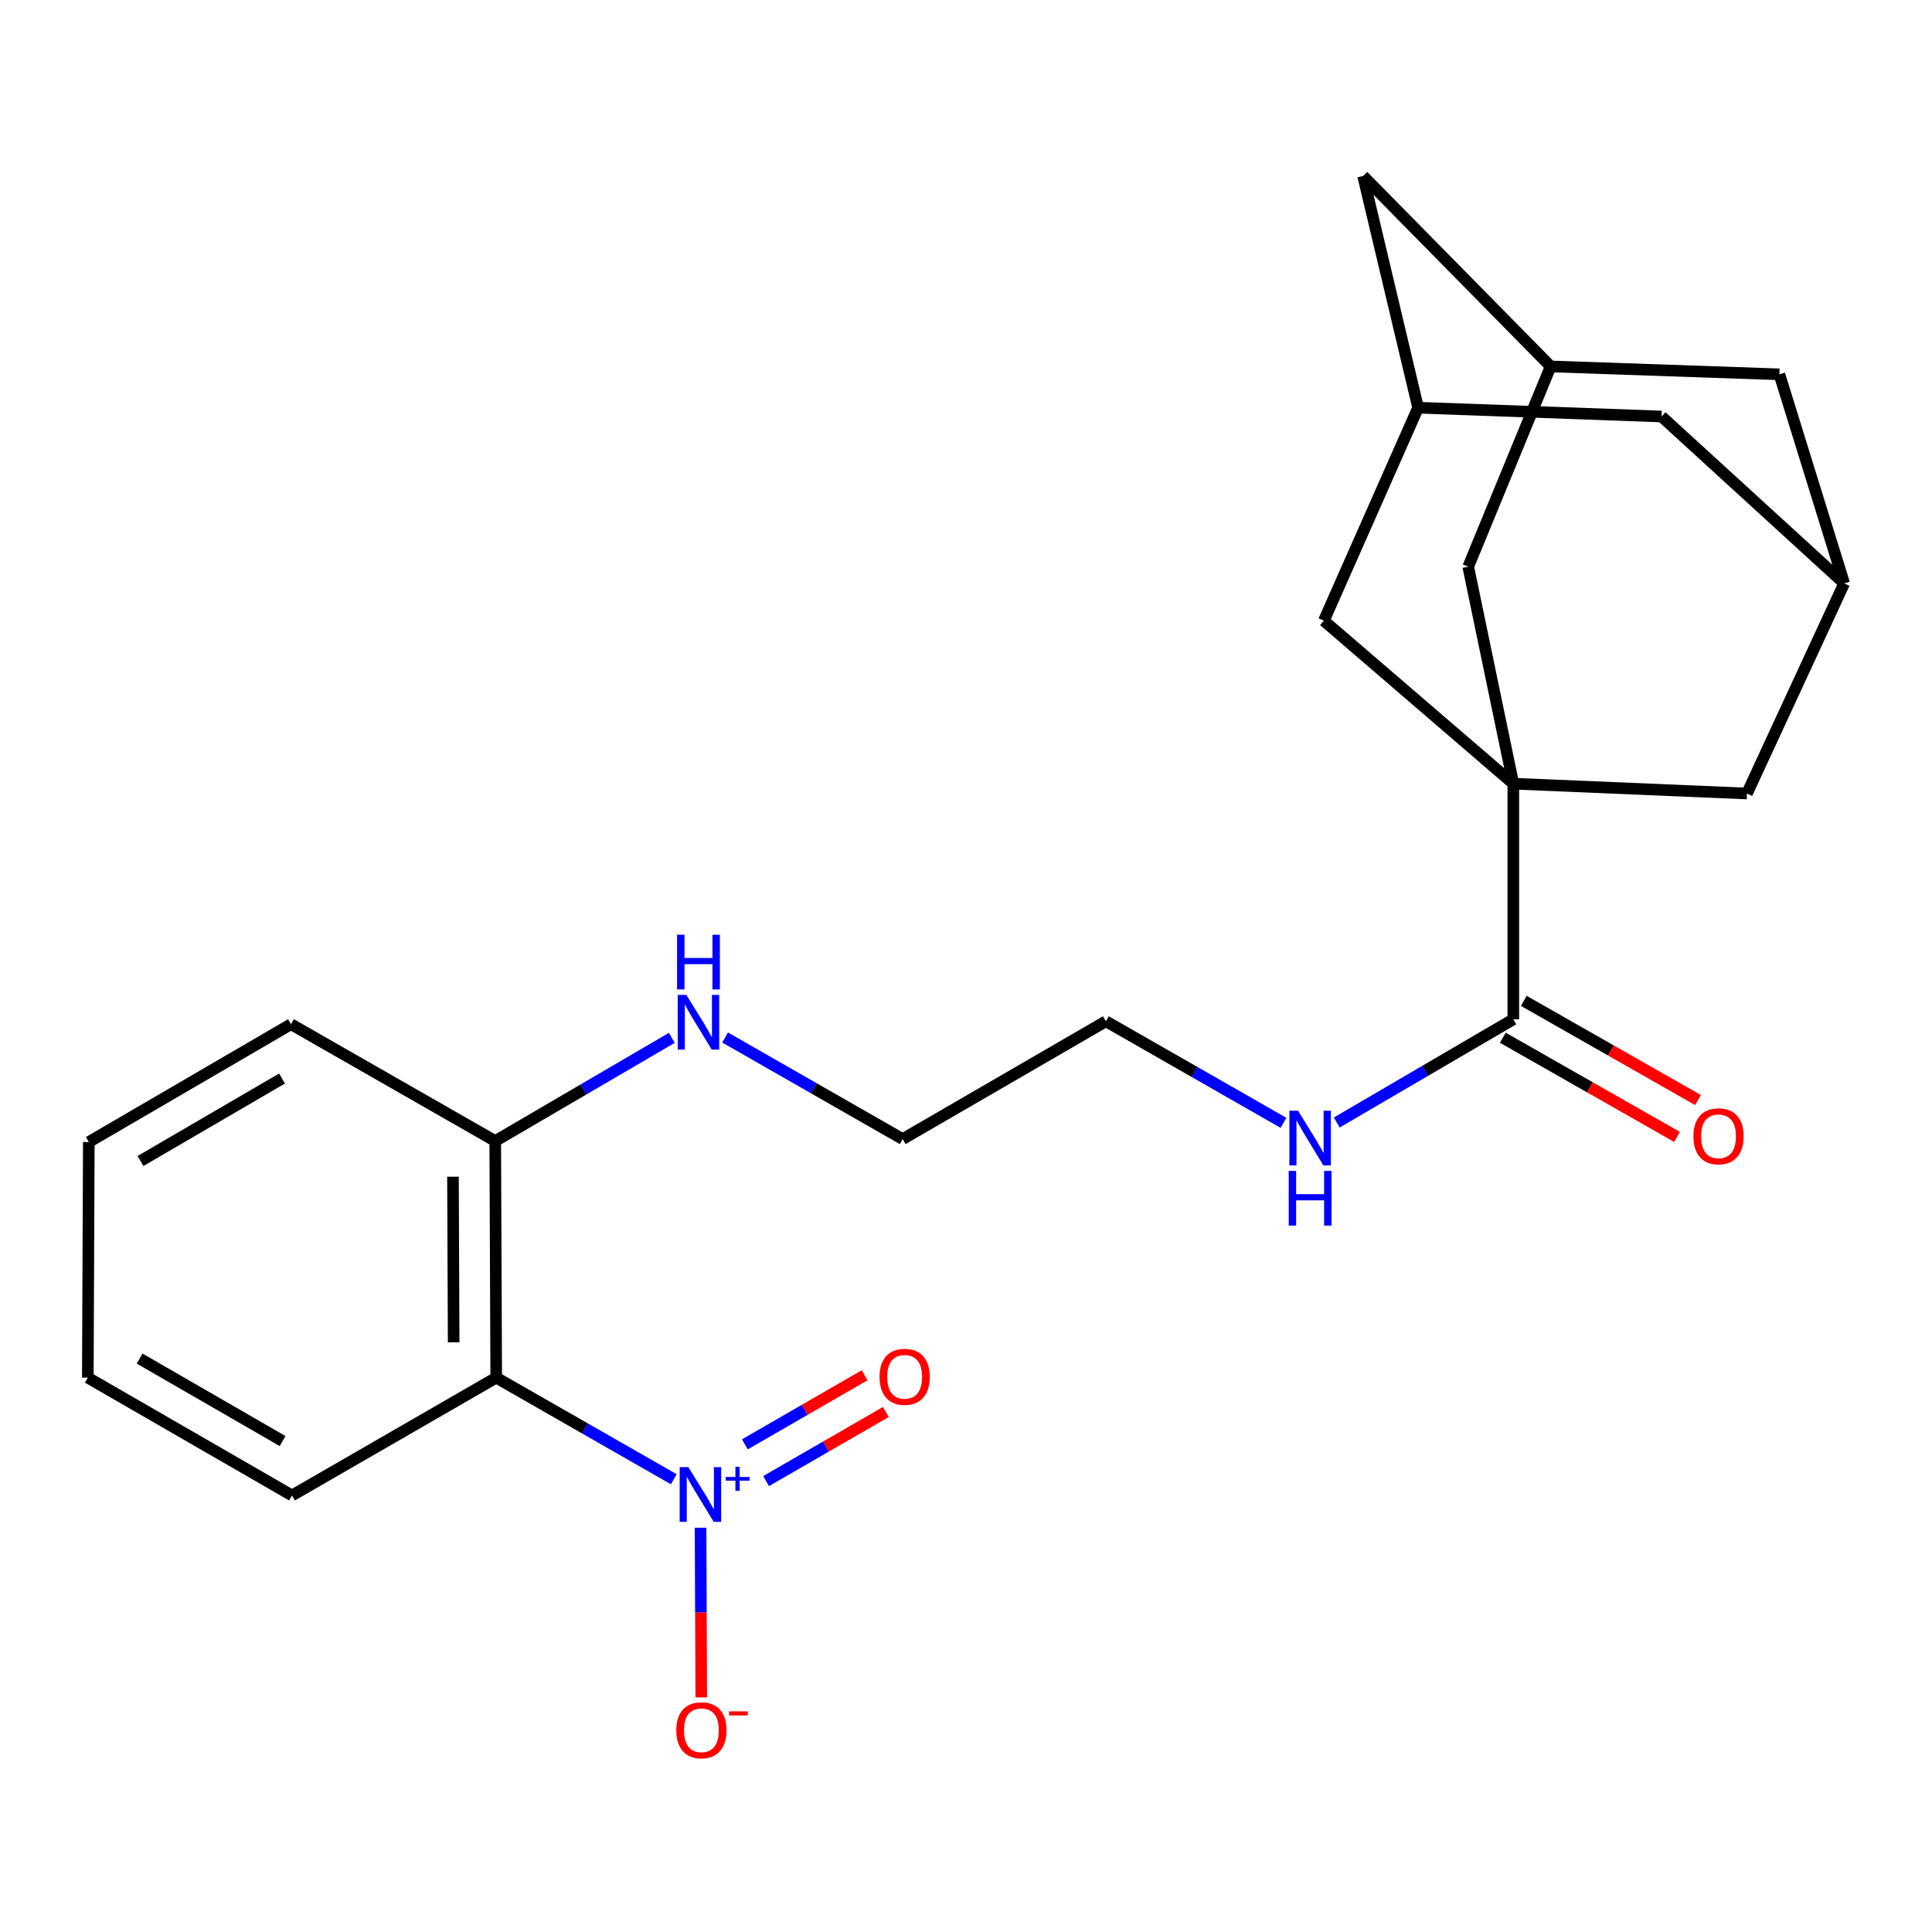 <?xml version='1.0' encoding='iso-8859-1'?>
<svg version='1.1' baseProfile='full'
              xmlns='http://www.w3.org/2000/svg'
                      xmlns:rdkit='http://www.rdkit.org/xml'
                      xmlns:xlink='http://www.w3.org/1999/xlink'
                  xml:space='preserve'
width='1000px' height='1000px' viewBox='0 0 1000 1000'>
<!-- END OF HEADER -->
<rect style='opacity:1.0;fill:#FFFFFF;stroke:none' width='1000' height='1000' x='0' y='0'> </rect>
<path class='bond-2' d='M 783.295,405.629 L 783.295,527.59' style='fill:none;fill-rule:evenodd;stroke:#000000;stroke-width:6px;stroke-linecap:butt;stroke-linejoin:miter;stroke-opacity:1' />
<path class='bond-3' d='M 783.295,405.629 L 759.949,293.328' style='fill:none;fill-rule:evenodd;stroke:#000000;stroke-width:6px;stroke-linecap:butt;stroke-linejoin:miter;stroke-opacity:1' />
<path class='bond-4' d='M 783.295,405.629 L 685.229,321.272' style='fill:none;fill-rule:evenodd;stroke:#000000;stroke-width:6px;stroke-linecap:butt;stroke-linejoin:miter;stroke-opacity:1' />
<path class='bond-5' d='M 783.295,405.629 L 904.231,410.715' style='fill:none;fill-rule:evenodd;stroke:#000000;stroke-width:6px;stroke-linecap:butt;stroke-linejoin:miter;stroke-opacity:1' />
<path class='bond-0' d='M 348.752,765.651 L 302.799,739.363' style='fill:none;fill-rule:evenodd;stroke:#0000FF;stroke-width:6px;stroke-linecap:butt;stroke-linejoin:miter;stroke-opacity:1' />
<path class='bond-0' d='M 302.799,739.363 L 256.846,713.074' style='fill:none;fill-rule:evenodd;stroke:#000000;stroke-width:6px;stroke-linecap:butt;stroke-linejoin:miter;stroke-opacity:1' />
<path class='bond-6' d='M 362.608,790.746 L 362.793,834.652' style='fill:none;fill-rule:evenodd;stroke:#0000FF;stroke-width:6px;stroke-linecap:butt;stroke-linejoin:miter;stroke-opacity:1' />
<path class='bond-6' d='M 362.793,834.652 L 362.977,878.559' style='fill:none;fill-rule:evenodd;stroke:#FF0000;stroke-width:6px;stroke-linecap:butt;stroke-linejoin:miter;stroke-opacity:1' />
<path class='bond-10' d='M 396.517,766.61 L 427.512,748.732' style='fill:none;fill-rule:evenodd;stroke:#0000FF;stroke-width:6px;stroke-linecap:butt;stroke-linejoin:miter;stroke-opacity:1' />
<path class='bond-10' d='M 427.512,748.732 L 458.507,730.855' style='fill:none;fill-rule:evenodd;stroke:#FF0000;stroke-width:6px;stroke-linecap:butt;stroke-linejoin:miter;stroke-opacity:1' />
<path class='bond-10' d='M 385.547,747.591 L 416.542,729.714' style='fill:none;fill-rule:evenodd;stroke:#0000FF;stroke-width:6px;stroke-linecap:butt;stroke-linejoin:miter;stroke-opacity:1' />
<path class='bond-10' d='M 416.542,729.714 L 447.537,711.837' style='fill:none;fill-rule:evenodd;stroke:#FF0000;stroke-width:6px;stroke-linecap:butt;stroke-linejoin:miter;stroke-opacity:1' />
<path class='bond-1' d='M 256.846,713.074 L 256.334,590.601' style='fill:none;fill-rule:evenodd;stroke:#000000;stroke-width:6px;stroke-linecap:butt;stroke-linejoin:miter;stroke-opacity:1' />
<path class='bond-1' d='M 234.815,694.795 L 234.456,609.064' style='fill:none;fill-rule:evenodd;stroke:#000000;stroke-width:6px;stroke-linecap:butt;stroke-linejoin:miter;stroke-opacity:1' />
<path class='bond-18' d='M 256.846,713.074 L 151.144,774.049' style='fill:none;fill-rule:evenodd;stroke:#000000;stroke-width:6px;stroke-linecap:butt;stroke-linejoin:miter;stroke-opacity:1' />
<path class='bond-12' d='M 777.863,537.129 L 822.943,562.796' style='fill:none;fill-rule:evenodd;stroke:#000000;stroke-width:6px;stroke-linecap:butt;stroke-linejoin:miter;stroke-opacity:1' />
<path class='bond-12' d='M 822.943,562.796 L 868.022,588.462' style='fill:none;fill-rule:evenodd;stroke:#FF0000;stroke-width:6px;stroke-linecap:butt;stroke-linejoin:miter;stroke-opacity:1' />
<path class='bond-12' d='M 788.727,518.05 L 833.806,543.717' style='fill:none;fill-rule:evenodd;stroke:#000000;stroke-width:6px;stroke-linecap:butt;stroke-linejoin:miter;stroke-opacity:1' />
<path class='bond-12' d='M 833.806,543.717 L 878.885,569.383' style='fill:none;fill-rule:evenodd;stroke:#FF0000;stroke-width:6px;stroke-linecap:butt;stroke-linejoin:miter;stroke-opacity:1' />
<path class='bond-16' d='M 783.295,527.59 L 737.599,554.298' style='fill:none;fill-rule:evenodd;stroke:#000000;stroke-width:6px;stroke-linecap:butt;stroke-linejoin:miter;stroke-opacity:1' />
<path class='bond-16' d='M 737.599,554.298 L 691.903,581.007' style='fill:none;fill-rule:evenodd;stroke:#0000FF;stroke-width:6px;stroke-linecap:butt;stroke-linejoin:miter;stroke-opacity:1' />
<path class='bond-9' d='M 759.949,293.328 L 802.616,189.663' style='fill:none;fill-rule:evenodd;stroke:#000000;stroke-width:6px;stroke-linecap:butt;stroke-linejoin:miter;stroke-opacity:1' />
<path class='bond-7' d='M 685.229,321.272 L 734.006,211.02' style='fill:none;fill-rule:evenodd;stroke:#000000;stroke-width:6px;stroke-linecap:butt;stroke-linejoin:miter;stroke-opacity:1' />
<path class='bond-8' d='M 904.231,410.715 L 954.545,301.964' style='fill:none;fill-rule:evenodd;stroke:#000000;stroke-width:6px;stroke-linecap:butt;stroke-linejoin:miter;stroke-opacity:1' />
<path class='bond-13' d='M 734.006,211.02 L 705.537,91.084' style='fill:none;fill-rule:evenodd;stroke:#000000;stroke-width:6px;stroke-linecap:butt;stroke-linejoin:miter;stroke-opacity:1' />
<path class='bond-25' d='M 734.006,211.02 L 860.028,215.582' style='fill:none;fill-rule:evenodd;stroke:#000000;stroke-width:6px;stroke-linecap:butt;stroke-linejoin:miter;stroke-opacity:1' />
<path class='bond-14' d='M 954.545,301.964 L 921.015,193.749' style='fill:none;fill-rule:evenodd;stroke:#000000;stroke-width:6px;stroke-linecap:butt;stroke-linejoin:miter;stroke-opacity:1' />
<path class='bond-15' d='M 954.545,301.964 L 860.028,215.582' style='fill:none;fill-rule:evenodd;stroke:#000000;stroke-width:6px;stroke-linecap:butt;stroke-linejoin:miter;stroke-opacity:1' />
<path class='bond-24' d='M 802.616,189.663 L 921.015,193.749' style='fill:none;fill-rule:evenodd;stroke:#000000;stroke-width:6px;stroke-linecap:butt;stroke-linejoin:miter;stroke-opacity:1' />
<path class='bond-26' d='M 802.616,189.663 L 705.537,91.084' style='fill:none;fill-rule:evenodd;stroke:#000000;stroke-width:6px;stroke-linecap:butt;stroke-linejoin:miter;stroke-opacity:1' />
<path class='bond-11' d='M 256.334,590.601 L 302.036,563.892' style='fill:none;fill-rule:evenodd;stroke:#000000;stroke-width:6px;stroke-linecap:butt;stroke-linejoin:miter;stroke-opacity:1' />
<path class='bond-11' d='M 302.036,563.892 L 347.738,537.183' style='fill:none;fill-rule:evenodd;stroke:#0000FF;stroke-width:6px;stroke-linecap:butt;stroke-linejoin:miter;stroke-opacity:1' />
<path class='bond-19' d='M 256.334,590.601 L 150.62,530.127' style='fill:none;fill-rule:evenodd;stroke:#000000;stroke-width:6px;stroke-linecap:butt;stroke-linejoin:miter;stroke-opacity:1' />
<path class='bond-20' d='M 664.333,581.181 L 618.374,554.898' style='fill:none;fill-rule:evenodd;stroke:#0000FF;stroke-width:6px;stroke-linecap:butt;stroke-linejoin:miter;stroke-opacity:1' />
<path class='bond-20' d='M 618.374,554.898 L 572.416,528.614' style='fill:none;fill-rule:evenodd;stroke:#000000;stroke-width:6px;stroke-linecap:butt;stroke-linejoin:miter;stroke-opacity:1' />
<path class='bond-17' d='M 375.308,537.011 L 421.267,563.3' style='fill:none;fill-rule:evenodd;stroke:#0000FF;stroke-width:6px;stroke-linecap:butt;stroke-linejoin:miter;stroke-opacity:1' />
<path class='bond-17' d='M 421.267,563.3 L 467.226,589.589' style='fill:none;fill-rule:evenodd;stroke:#000000;stroke-width:6px;stroke-linecap:butt;stroke-linejoin:miter;stroke-opacity:1' />
<path class='bond-27' d='M 151.144,774.049 L 45.455,713.074' style='fill:none;fill-rule:evenodd;stroke:#000000;stroke-width:6px;stroke-linecap:butt;stroke-linejoin:miter;stroke-opacity:1' />
<path class='bond-27' d='M 146.262,745.885 L 72.279,703.203' style='fill:none;fill-rule:evenodd;stroke:#000000;stroke-width:6px;stroke-linecap:butt;stroke-linejoin:miter;stroke-opacity:1' />
<path class='bond-23' d='M 150.62,530.127 L 45.967,591.113' style='fill:none;fill-rule:evenodd;stroke:#000000;stroke-width:6px;stroke-linecap:butt;stroke-linejoin:miter;stroke-opacity:1' />
<path class='bond-23' d='M 145.976,558.244 L 72.719,600.935' style='fill:none;fill-rule:evenodd;stroke:#000000;stroke-width:6px;stroke-linecap:butt;stroke-linejoin:miter;stroke-opacity:1' />
<path class='bond-21' d='M 572.416,528.614 L 467.226,589.589' style='fill:none;fill-rule:evenodd;stroke:#000000;stroke-width:6px;stroke-linecap:butt;stroke-linejoin:miter;stroke-opacity:1' />
<path class='bond-22' d='M 45.455,713.074 L 45.967,591.113' style='fill:none;fill-rule:evenodd;stroke:#000000;stroke-width:6px;stroke-linecap:butt;stroke-linejoin:miter;stroke-opacity:1' />
<path  class='atom-1' d='M 356.276 759.377
L 365.556 774.377
Q 366.476 775.857, 367.956 778.537
Q 369.436 781.217, 369.516 781.377
L 369.516 759.377
L 373.276 759.377
L 373.276 787.697
L 369.396 787.697
L 359.436 771.297
Q 358.276 769.377, 357.036 767.177
Q 355.836 764.977, 355.476 764.297
L 355.476 787.697
L 351.796 787.697
L 351.796 759.377
L 356.276 759.377
' fill='#0000FF'/>
<path  class='atom-1' d='M 375.652 764.481
L 380.642 764.481
L 380.642 759.228
L 382.859 759.228
L 382.859 764.481
L 387.981 764.481
L 387.981 766.382
L 382.859 766.382
L 382.859 771.662
L 380.642 771.662
L 380.642 766.382
L 375.652 766.382
L 375.652 764.481
' fill='#0000FF'/>
<path  class='atom-7' d='M 350.048 895.578
Q 350.048 888.778, 353.408 884.978
Q 356.768 881.178, 363.048 881.178
Q 369.328 881.178, 372.688 884.978
Q 376.048 888.778, 376.048 895.578
Q 376.048 902.458, 372.648 906.378
Q 369.248 910.258, 363.048 910.258
Q 356.808 910.258, 353.408 906.378
Q 350.048 902.498, 350.048 895.578
M 363.048 907.058
Q 367.368 907.058, 369.688 904.178
Q 372.048 901.258, 372.048 895.578
Q 372.048 890.018, 369.688 887.218
Q 367.368 884.378, 363.048 884.378
Q 358.728 884.378, 356.368 887.178
Q 354.048 889.978, 354.048 895.578
Q 354.048 901.298, 356.368 904.178
Q 358.728 907.058, 363.048 907.058
' fill='#FF0000'/>
<path  class='atom-7' d='M 377.368 885.8
L 387.057 885.8
L 387.057 887.912
L 377.368 887.912
L 377.368 885.8
' fill='#FF0000'/>
<path  class='atom-11' d='M 455.25 712.642
Q 455.25 705.842, 458.61 702.042
Q 461.97 698.242, 468.25 698.242
Q 474.53 698.242, 477.89 702.042
Q 481.25 705.842, 481.25 712.642
Q 481.25 719.522, 477.85 723.442
Q 474.45 727.322, 468.25 727.322
Q 462.01 727.322, 458.61 723.442
Q 455.25 719.562, 455.25 712.642
M 468.25 724.122
Q 472.57 724.122, 474.89 721.242
Q 477.25 718.322, 477.25 712.642
Q 477.25 707.082, 474.89 704.282
Q 472.57 701.442, 468.25 701.442
Q 463.93 701.442, 461.57 704.242
Q 459.25 707.042, 459.25 712.642
Q 459.25 718.362, 461.57 721.242
Q 463.93 724.122, 468.25 724.122
' fill='#FF0000'/>
<path  class='atom-13' d='M 876.509 588.144
Q 876.509 581.344, 879.869 577.544
Q 883.229 573.744, 889.509 573.744
Q 895.789 573.744, 899.149 577.544
Q 902.509 581.344, 902.509 588.144
Q 902.509 595.024, 899.109 598.944
Q 895.709 602.824, 889.509 602.824
Q 883.269 602.824, 879.869 598.944
Q 876.509 595.064, 876.509 588.144
M 889.509 599.624
Q 893.829 599.624, 896.149 596.744
Q 898.509 593.824, 898.509 588.144
Q 898.509 582.584, 896.149 579.784
Q 893.829 576.944, 889.509 576.944
Q 885.189 576.944, 882.829 579.744
Q 880.509 582.544, 880.509 588.144
Q 880.509 593.864, 882.829 596.744
Q 885.189 599.624, 889.509 599.624
' fill='#FF0000'/>
<path  class='atom-17' d='M 671.858 574.904
L 681.138 589.904
Q 682.058 591.384, 683.538 594.064
Q 685.018 596.744, 685.098 596.904
L 685.098 574.904
L 688.858 574.904
L 688.858 603.224
L 684.978 603.224
L 675.018 586.824
Q 673.858 584.904, 672.618 582.704
Q 671.418 580.504, 671.058 579.824
L 671.058 603.224
L 667.378 603.224
L 667.378 574.904
L 671.858 574.904
' fill='#0000FF'/>
<path  class='atom-17' d='M 667.038 606.056
L 670.878 606.056
L 670.878 618.096
L 685.358 618.096
L 685.358 606.056
L 689.198 606.056
L 689.198 634.376
L 685.358 634.376
L 685.358 621.296
L 670.878 621.296
L 670.878 634.376
L 667.038 634.376
L 667.038 606.056
' fill='#0000FF'/>
<path  class='atom-18' d='M 355.264 514.967
L 364.544 529.967
Q 365.464 531.447, 366.944 534.127
Q 368.424 536.807, 368.504 536.967
L 368.504 514.967
L 372.264 514.967
L 372.264 543.287
L 368.384 543.287
L 358.424 526.887
Q 357.264 524.967, 356.024 522.767
Q 354.824 520.567, 354.464 519.887
L 354.464 543.287
L 350.784 543.287
L 350.784 514.967
L 355.264 514.967
' fill='#0000FF'/>
<path  class='atom-18' d='M 350.444 483.815
L 354.284 483.815
L 354.284 495.855
L 368.764 495.855
L 368.764 483.815
L 372.604 483.815
L 372.604 512.135
L 368.764 512.135
L 368.764 499.055
L 354.284 499.055
L 354.284 512.135
L 350.444 512.135
L 350.444 483.815
' fill='#0000FF'/>
</svg>
